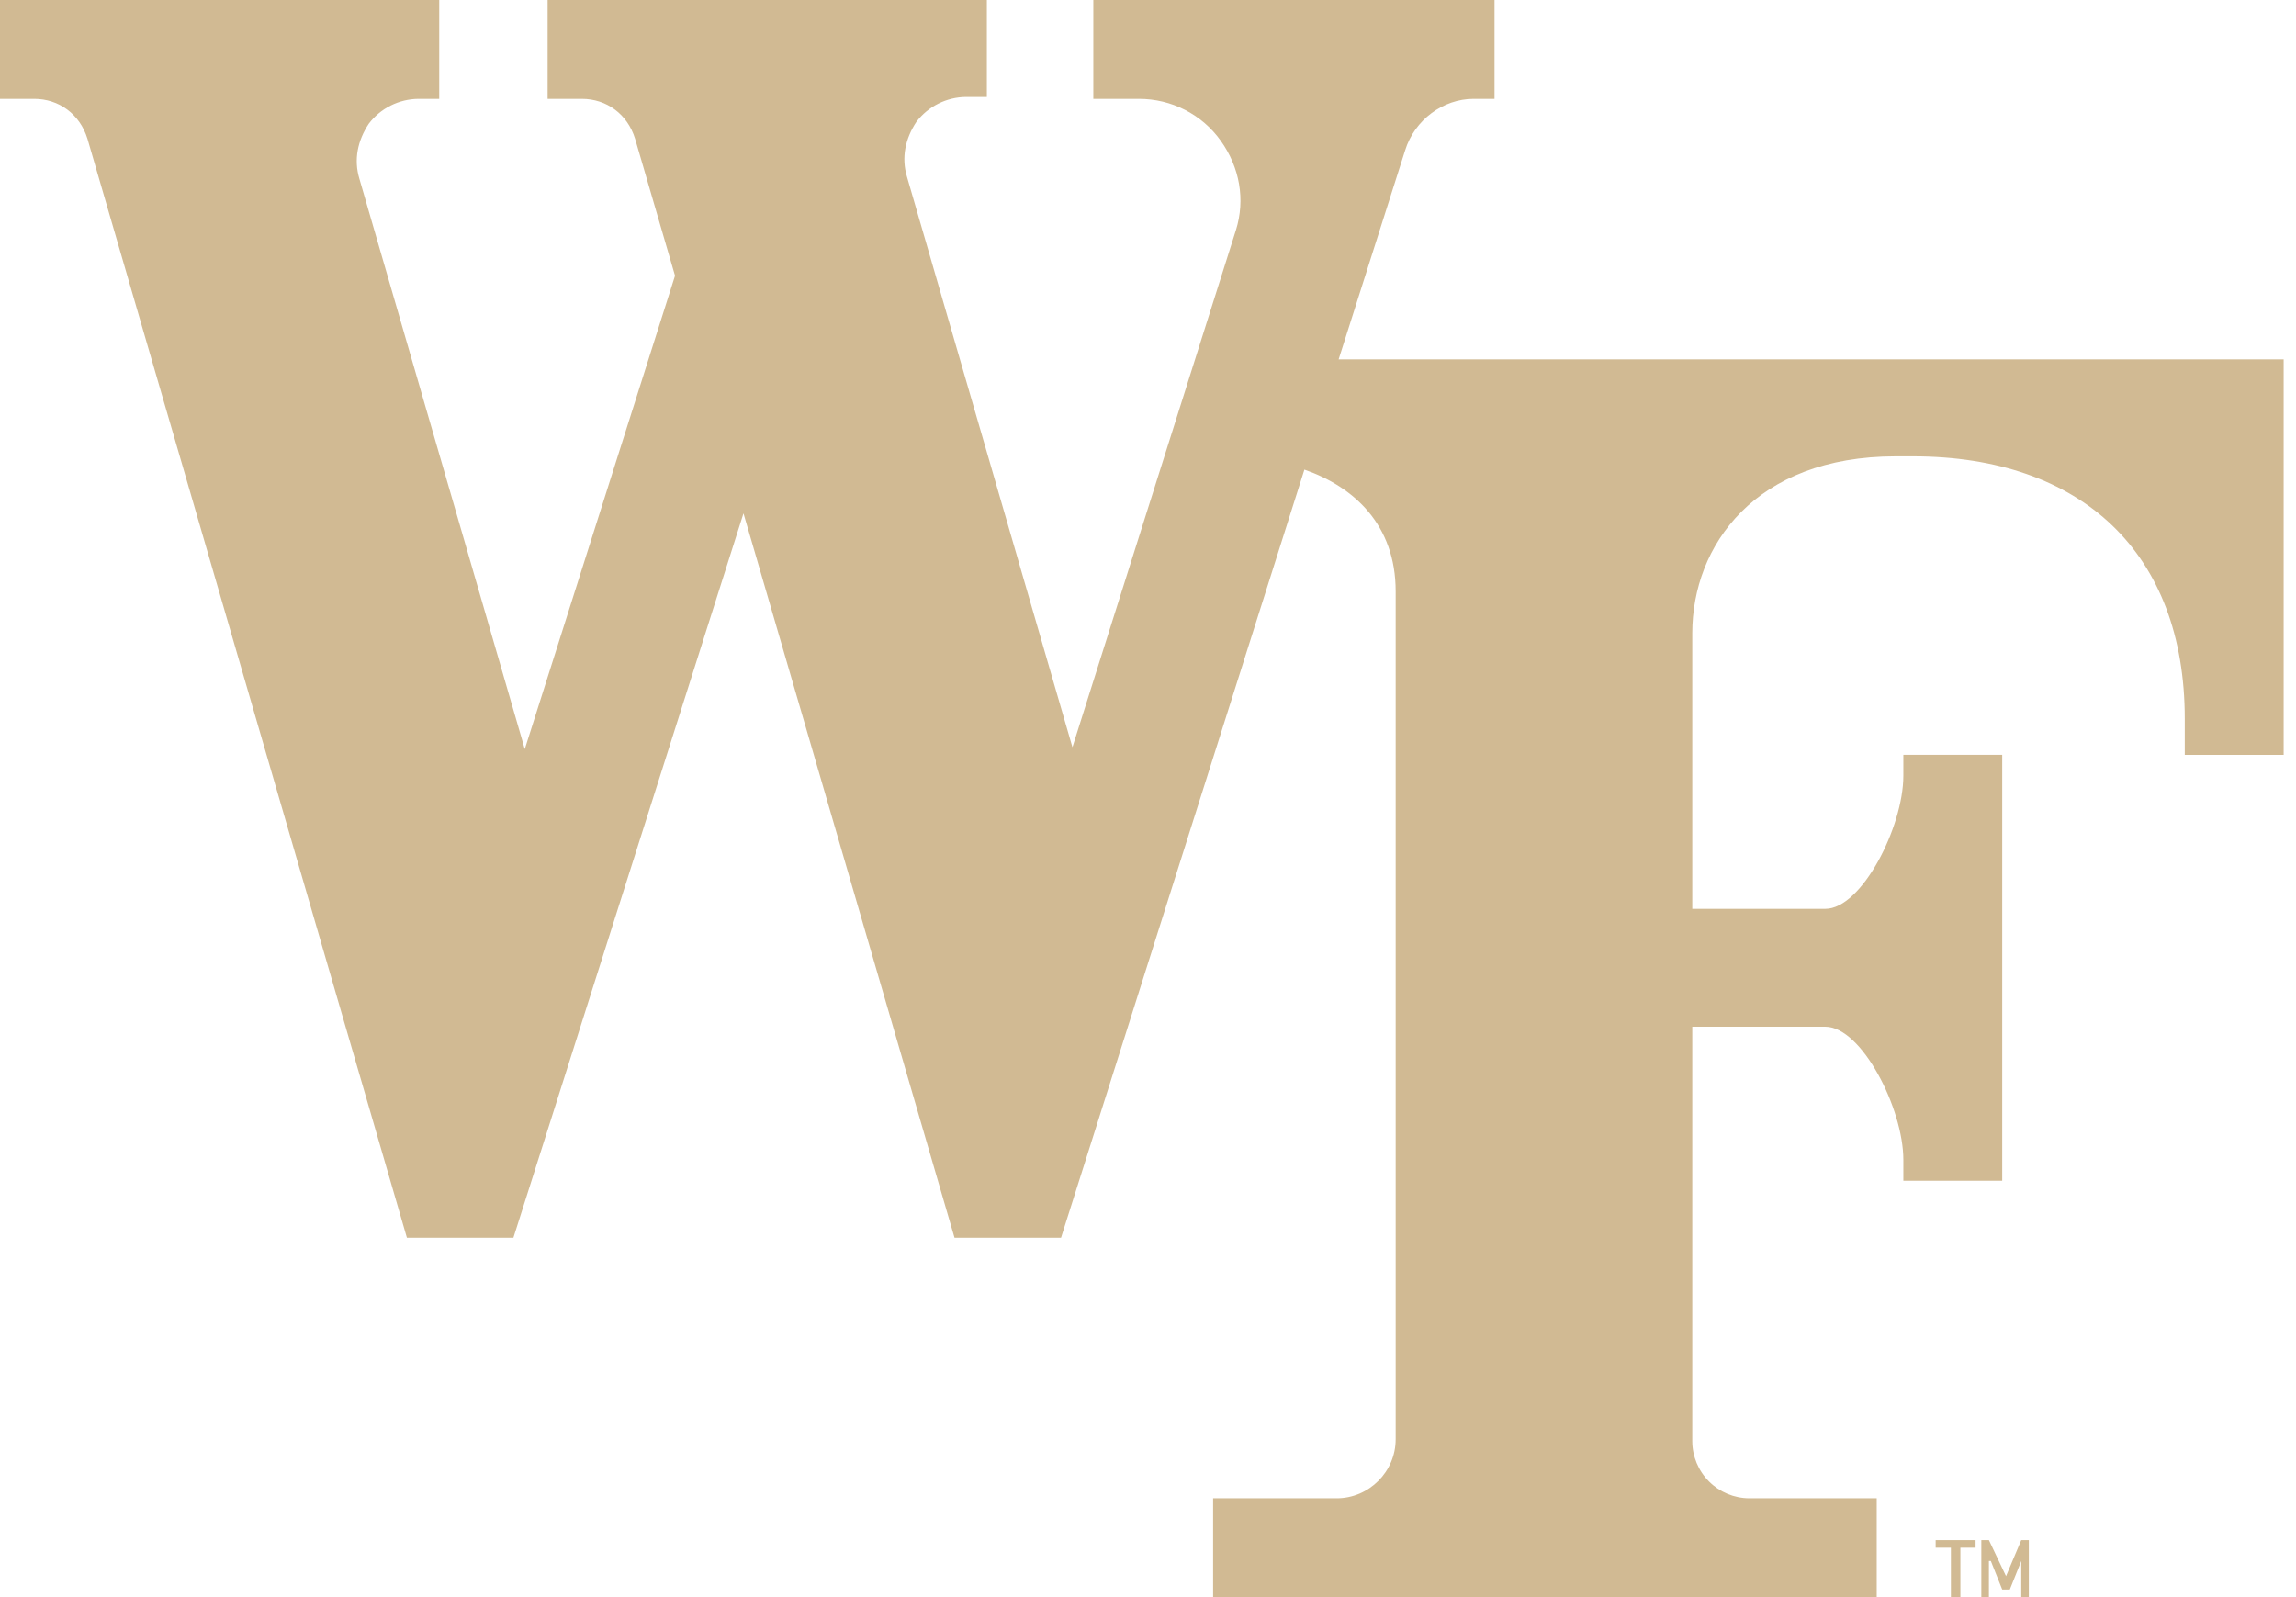 <svg width="92" height="64" viewBox="0 0 92 64" fill="none" xmlns="http://www.w3.org/2000/svg">
<g clip-path="url(#clip0_2405_3083)">
<path d="M53.639 14.4L56.305 6.019C56.685 4.8 57.828 3.961 59.048 3.961H59.885V0H43.809V3.961H45.639C46.933 3.961 48.152 4.572 48.915 5.639C49.676 6.705 49.905 8 49.524 9.219L42.972 29.943L36.343 7.085C36.115 6.324 36.267 5.561 36.724 4.876C36.957 4.571 37.257 4.324 37.6 4.152C37.944 3.98 38.322 3.889 38.705 3.885H39.543V0H21.943V3.961H23.315C24.305 3.961 25.143 4.572 25.448 5.561L27.048 11.048L21.028 30.019L14.4 7.161C14.172 6.4 14.324 5.639 14.781 4.952C15.014 4.647 15.314 4.4 15.657 4.228C16 4.057 16.378 3.965 16.761 3.961H17.6V0H0V3.961H1.372C2.361 3.961 3.2 4.572 3.505 5.561L16.305 49.6H20.572L29.791 20.572L38.248 49.6H42.515L52.267 18.819C54.248 19.505 55.924 21.028 55.924 23.695V57.676C55.924 58.972 54.857 60.039 53.561 60.039H48.609V64H75.2V60.039H70.095C69.489 60.037 68.909 59.795 68.481 59.367C68.052 58.938 67.811 58.358 67.809 57.752V41.143H73.143C74.591 41.143 76.267 44.419 76.267 46.476V47.315H80.228V30.248H76.267V31.085C76.267 33.143 74.591 36.419 73.143 36.419H67.809V25.373C67.809 21.868 70.324 18.287 75.961 18.287H76.648C83.428 18.287 87.543 22.173 87.543 28.801V30.249H91.505V14.4H53.639ZM78.172 62.019H77.561V61.715H79.161V62.019H78.552V64H78.172V62.019ZM79.391 61.715H79.695L80.381 63.161L80.991 61.715H81.295V64H80.991V62.552L80.533 63.695H80.228L79.772 62.552H79.695V64H79.391V61.715Z" fill="#D1BA93"/>
</g>
<defs>
<clipPath id="clip0_2405_3083">
<rect width="92" height="64" fill="white"/>
</clipPath>
</defs>
</svg>
